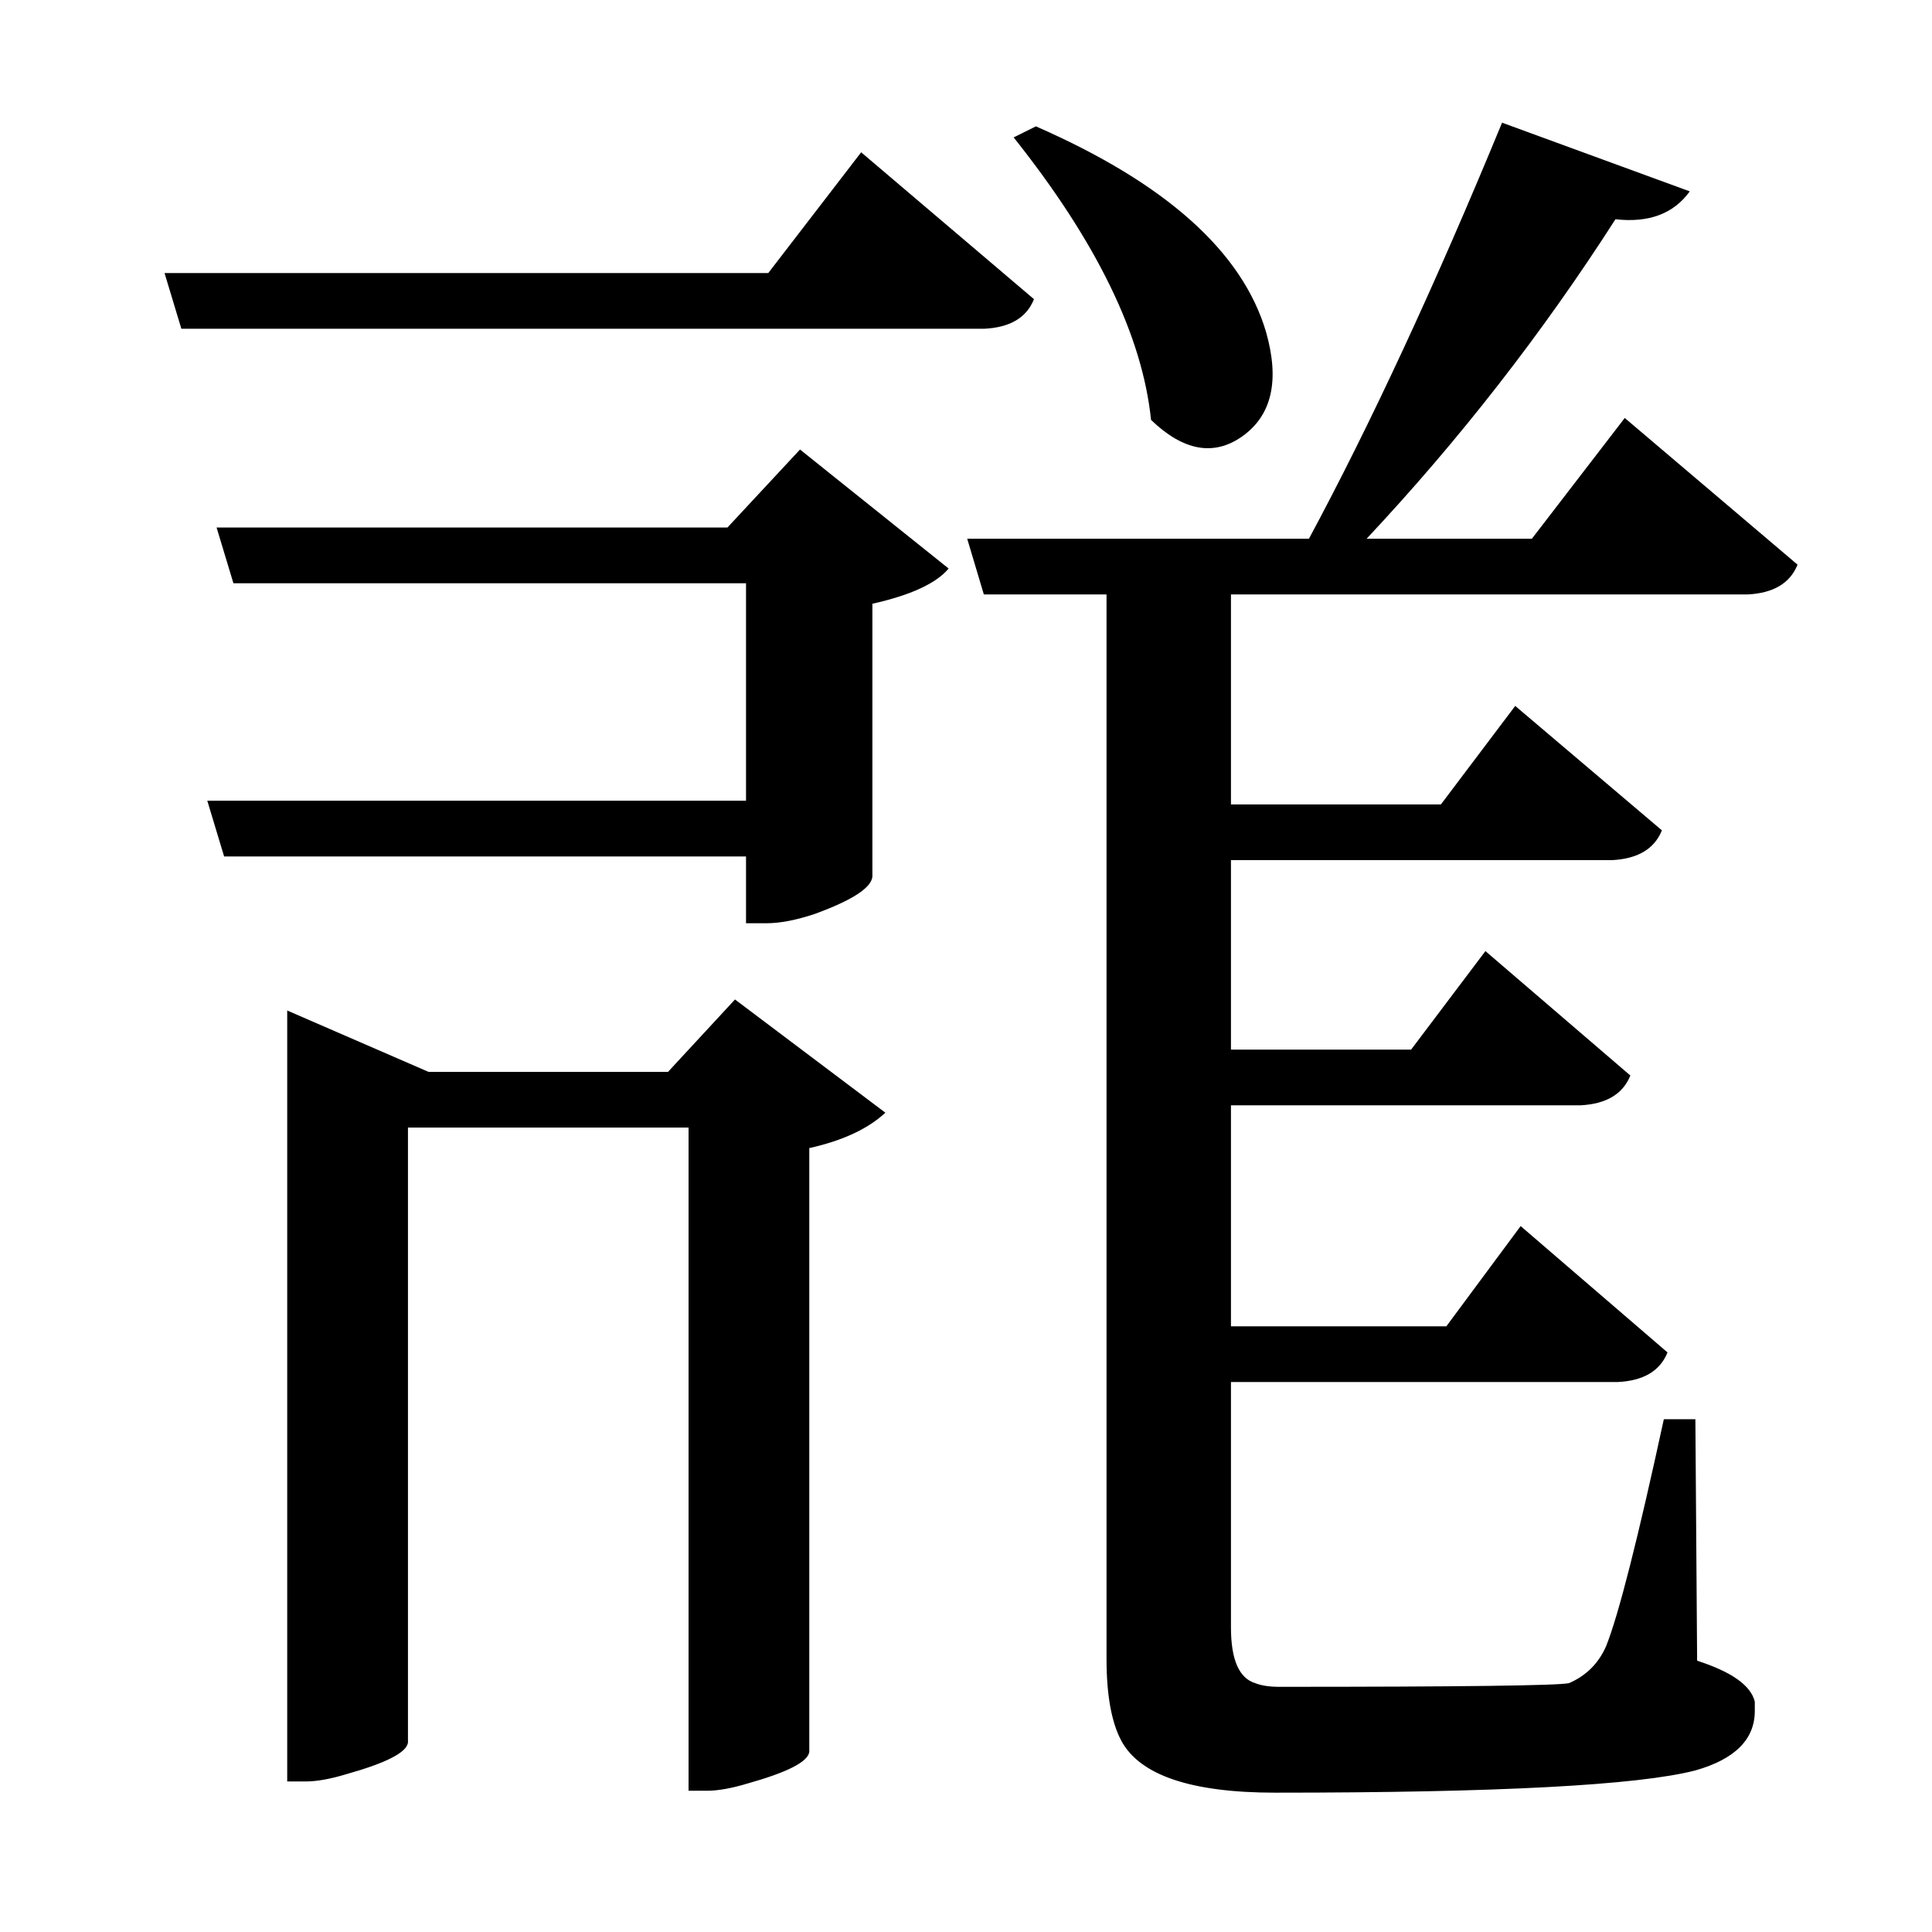 <?xml version="1.0" encoding="UTF-8"?>
<svg xmlns="http://www.w3.org/2000/svg" xmlns:xlink="http://www.w3.org/1999/xlink" width="156pt" height="156pt" viewBox="0 0 156 156" version="1.1">
<defs>
<g>
<symbol overflow="visible" id="glyph0-0">
<path style="stroke:none;" d=""/>
</symbol>
<symbol overflow="visible" id="glyph0-1">
<path style="stroke:none;" d="M 96.453 -85.5 L 96.453 -68.547 L 113.406 -68.547 L 119.406 -76.5 L 131.25 -66.453 C 130.645 -64.953 129.297 -64.148 127.203 -64.047 L 96.453 -64.047 L 96.453 -48.75 L 111 -48.75 L 117 -56.703 L 128.703 -46.656 C 128.098 -45.156 126.75 -44.352 124.656 -44.25 L 96.453 -44.25 L 96.453 -26.406 L 113.844 -26.406 L 119.844 -34.5 L 131.703 -24.297 C 131.098 -22.797 129.75 -22 127.656 -21.906 L 96.453 -21.906 L 96.453 -2.094 C 96.453 0.5 97.102 2 98.406 2.406 C 98.906 2.602 99.551 2.703 100.344 2.703 C 115.051 2.703 122.852 2.602 123.75 2.406 C 125.145 1.801 126.145 0.801 126.75 -0.594 C 127.75 -3.094 129.301 -9.195 131.406 -18.906 L 133.953 -18.906 L 134.094 0.594 C 136.895 1.5 138.445 2.602 138.75 3.906 C 138.75 4.195 138.75 4.445 138.75 4.656 C 138.75 6.945 137.148 8.547 133.953 9.453 C 129.348 10.648 118.047 11.25 100.047 11.25 C 93.242 11.25 89.094 9.848 87.594 7.047 C 86.801 5.547 86.406 3.348 86.406 0.453 L 86.406 -85.5 L 76.5 -85.5 L 75.156 -90 L 102.75 -90 C 107.75 -99.301 112.945 -110.5 118.344 -123.594 L 133.5 -118.047 C 132.195 -116.242 130.195 -115.492 127.5 -115.797 C 121.602 -106.598 114.906 -98 107.406 -90 L 120.75 -90 L 128.25 -99.75 L 142.203 -87.906 C 141.598 -86.406 140.25 -85.602 138.156 -85.5 Z M 80.703 -123.297 C 91.203 -118.703 97.398 -113.156 99.297 -106.656 C 100.398 -102.75 99.75 -99.945 97.344 -98.25 C 95.051 -96.645 92.602 -97.094 90 -99.594 C 89.301 -106.395 85.602 -114 78.906 -122.406 Z M 80.547 -109.344 C 79.953 -107.844 78.602 -107.047 76.5 -106.953 L 11.703 -106.953 L 10.344 -111.453 L 59.094 -111.453 L 66.594 -121.203 Z M 55.797 -90.906 L 61.656 -97.203 L 73.656 -87.594 C 72.656 -86.395 70.602 -85.445 67.5 -84.75 L 67.5 -62.703 C 67.395 -61.797 65.844 -60.797 62.844 -59.703 C 61.344 -59.203 60.047 -58.953 58.953 -58.953 L 57.297 -58.953 L 57.297 -64.344 L 15.156 -64.344 L 13.797 -68.844 L 57.297 -68.844 L 57.297 -86.406 L 15.906 -86.406 L 14.547 -90.906 Z M 51 -46.953 L 56.406 -52.797 L 68.547 -43.656 C 67.148 -42.352 65.102 -41.398 62.406 -40.797 L 62.406 7.953 C 62.301 8.754 60.648 9.602 57.453 10.5 C 56.148 10.895 55.051 11.094 54.156 11.094 L 52.656 11.094 L 52.656 -42.453 L 30 -42.453 L 30 7.203 C 29.895 8.004 28.242 8.852 25.047 9.75 C 23.742 10.145 22.645 10.344 21.75 10.344 L 20.25 10.344 L 20.25 -51.906 L 31.656 -46.953 Z M 51 -46.953 "/>
</symbol>
</g>
</defs>
<g id="surface8026">
<rect x="0" y="0" width="156" height="156" style="fill:rgb(100%,100%,100%);fill-opacity:0;stroke:none;"/>
<g style="fill:rgb(0%,0%,0%);fill-opacity:1;">
  <use xlink:href="#glyph0-1" x="2.941" y="133.5"/>
</g>
</g>
</svg>

